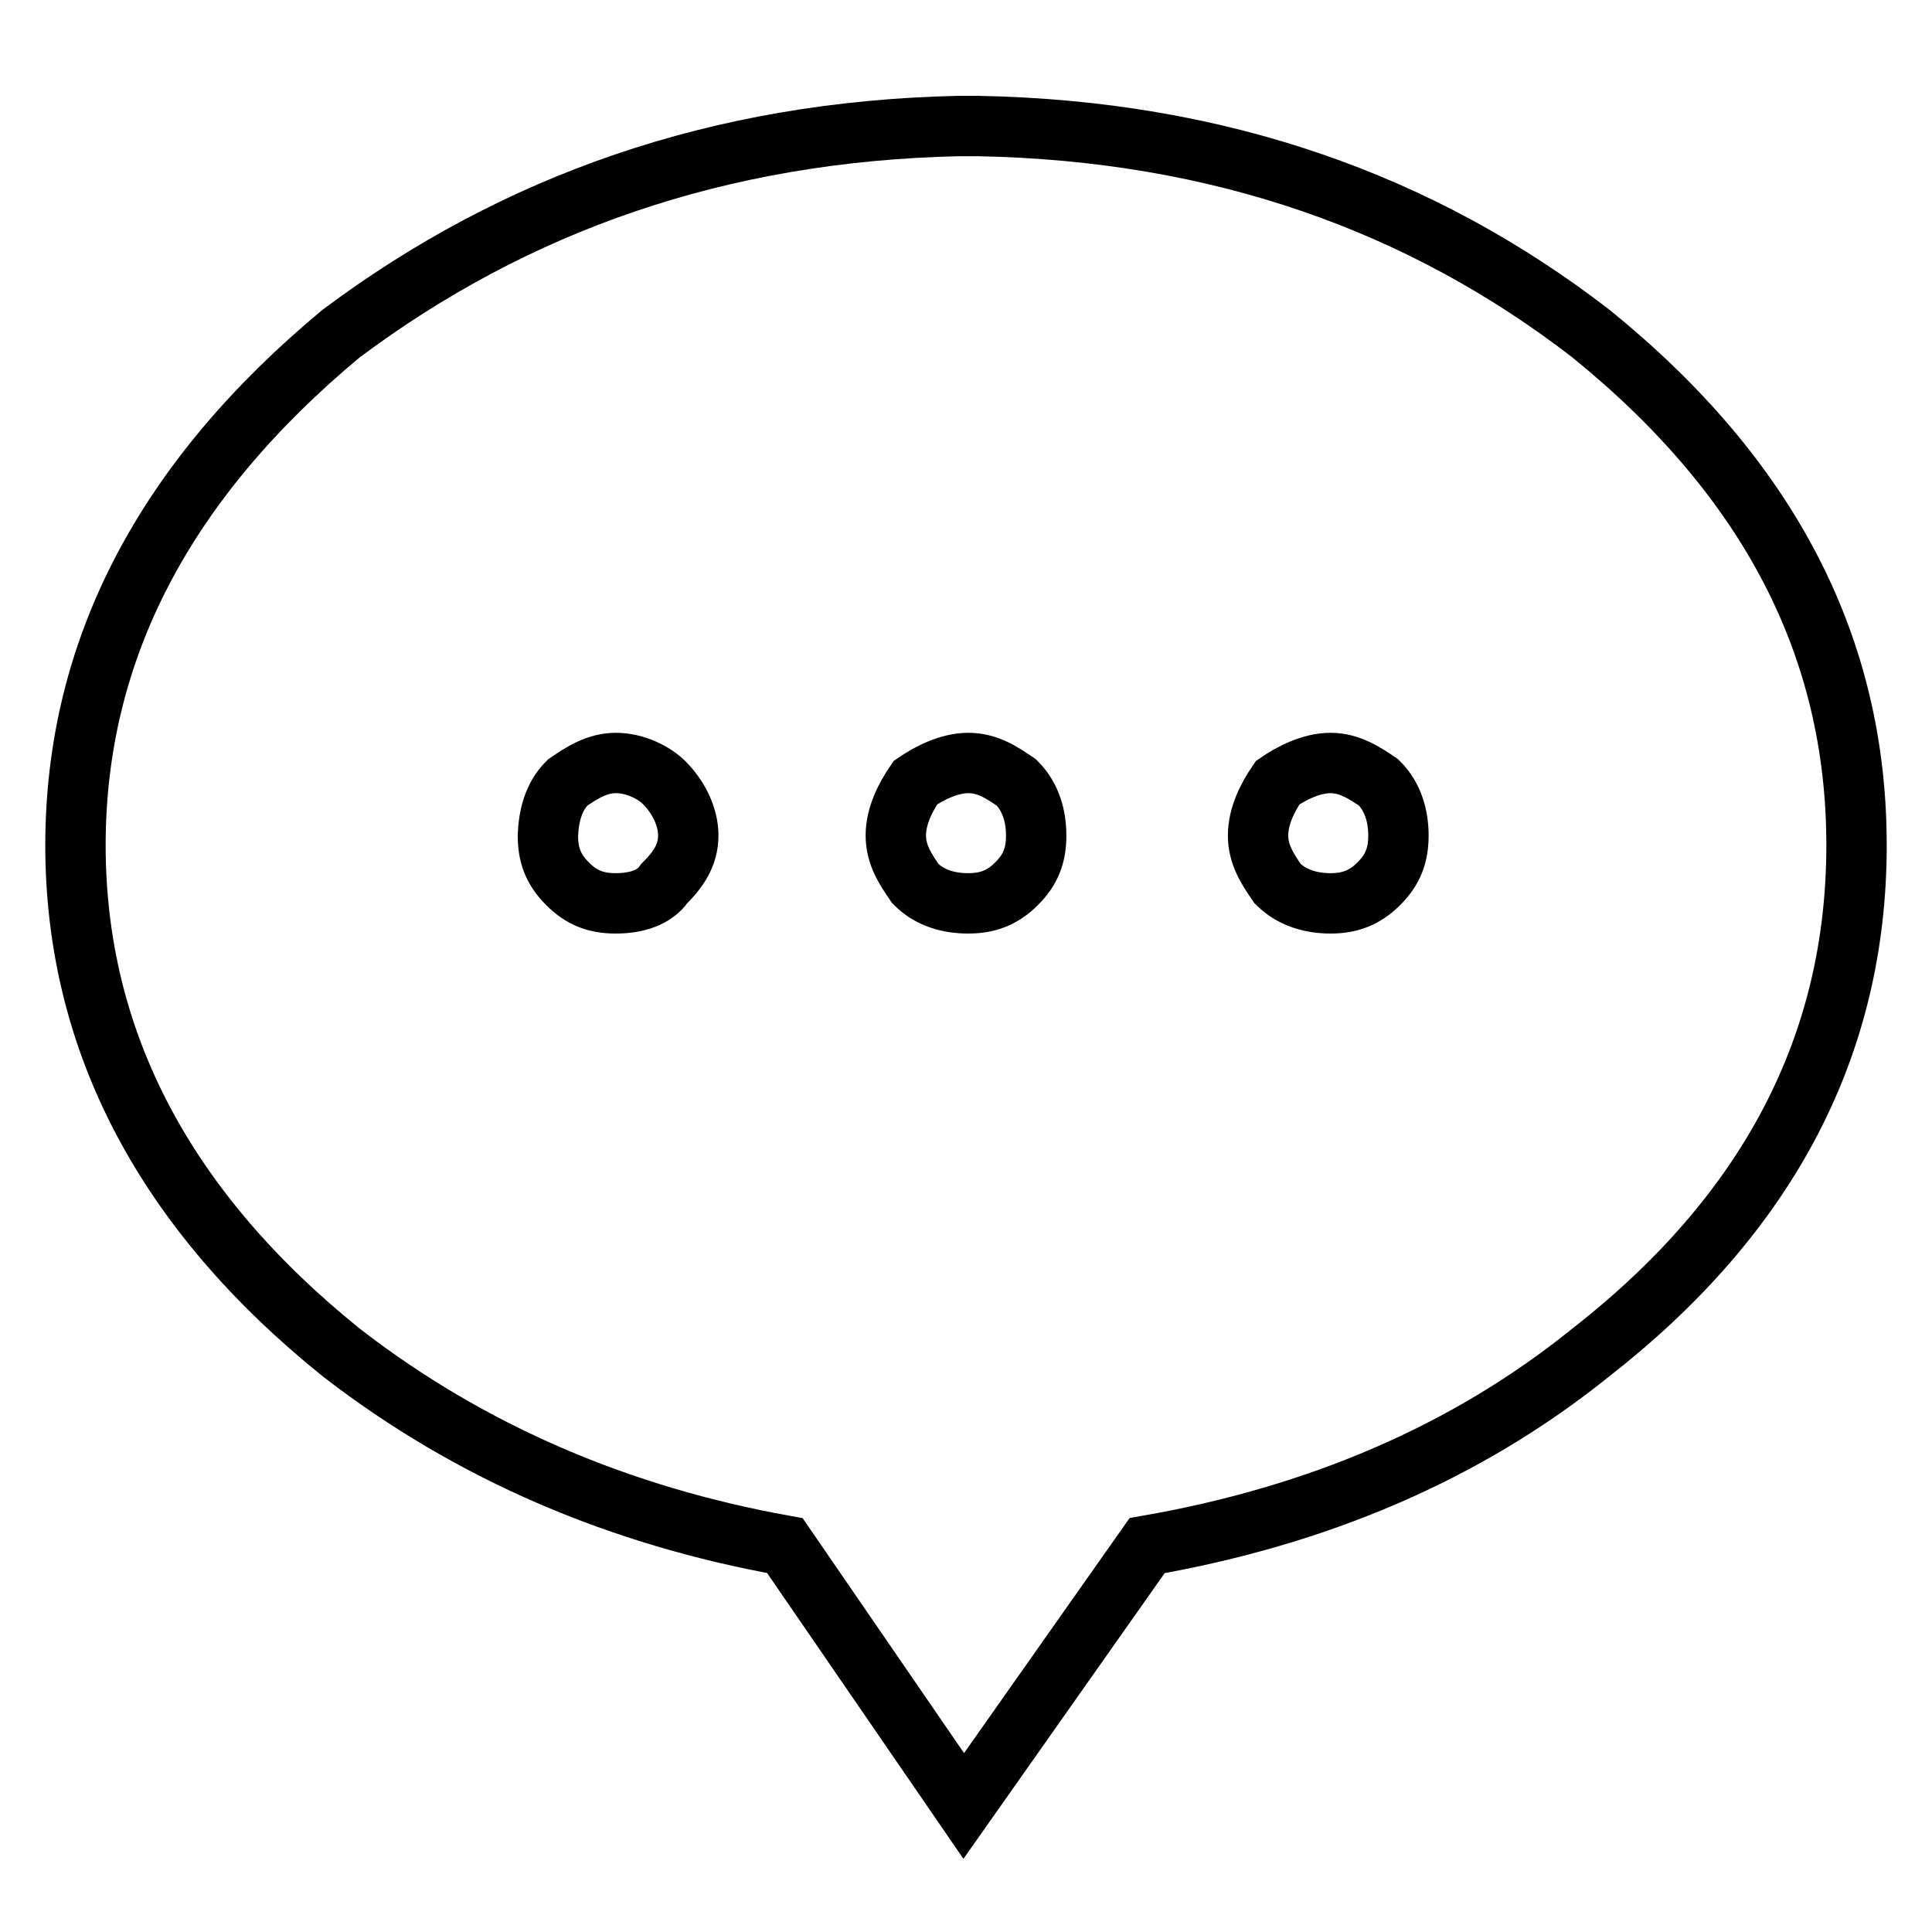<?xml version="1.0" encoding="utf-8"?>
<!-- Svg Vector Icons : http://www.onlinewebfonts.com/icon -->
<!DOCTYPE svg PUBLIC "-//W3C//DTD SVG 1.1//EN" "http://www.w3.org/Graphics/SVG/1.1/DTD/svg11.dtd">
<svg version="1.1" xmlns="http://www.w3.org/2000/svg" xmlns:xlink="http://www.w3.org/1999/xlink" x="0px" y="0px" viewBox="0 0 256 256" enable-background="new 0 0 256 256" xml:space="preserve">
<g><g><path stroke-width="8" fill-opacity="0" stroke="#000000"  d="M45.2,44.2C22.1,63.4,10,85.8,10,112c0,26.2,12.1,48.6,35.2,67.2c17.3,13.4,37.1,21.7,58.8,25.6l23.7,34.5l24.3-34.5c22.4-3.9,42.2-12.2,58.8-25.6c23.7-18.5,35.2-40.9,35.2-67.2c0-26.2-11.5-48.6-35.2-67.8c-22.4-17.3-49.2-26.9-81.2-27.5H127C95.1,17.4,68.2,27,45.2,44.2L45.2,44.2z M166.7,110.7c0-2.6,1.3-5.1,2.6-7c1.9-1.3,4.5-2.6,7-2.6s4.5,1.3,6.4,2.6c1.9,1.9,2.6,4.5,2.6,7c0,2.6-0.7,4.5-2.6,6.4c-1.9,1.9-3.9,2.6-6.4,2.6s-5.1-0.7-7-2.6C168,115.2,166.7,113.3,166.7,110.7z M134.7,103.7c1.9,1.9,2.6,4.5,2.6,7c0,2.6-0.7,4.5-2.6,6.4c-1.9,1.9-3.9,2.6-6.4,2.6c-2.6,0-5.1-0.7-7-2.6c-1.3-1.9-2.6-3.8-2.6-6.4c0-2.6,1.3-5.1,2.6-7c1.9-1.3,4.5-2.6,7-2.6C130.9,101.1,132.8,102.4,134.7,103.7z M75.2,103.7c1.9-1.3,3.9-2.6,6.4-2.6c2.6,0,5.1,1.3,6.4,2.6c1.9,1.9,3.2,4.5,3.2,7c0,2.6-1.3,4.5-3.2,6.4c-1.3,1.9-3.8,2.6-6.4,2.6c-2.6,0-4.5-0.7-6.4-2.6c-1.9-1.9-2.6-3.8-2.6-6.4C72.7,108.2,73.3,105.6,75.2,103.7z"/></g></g>
</svg>